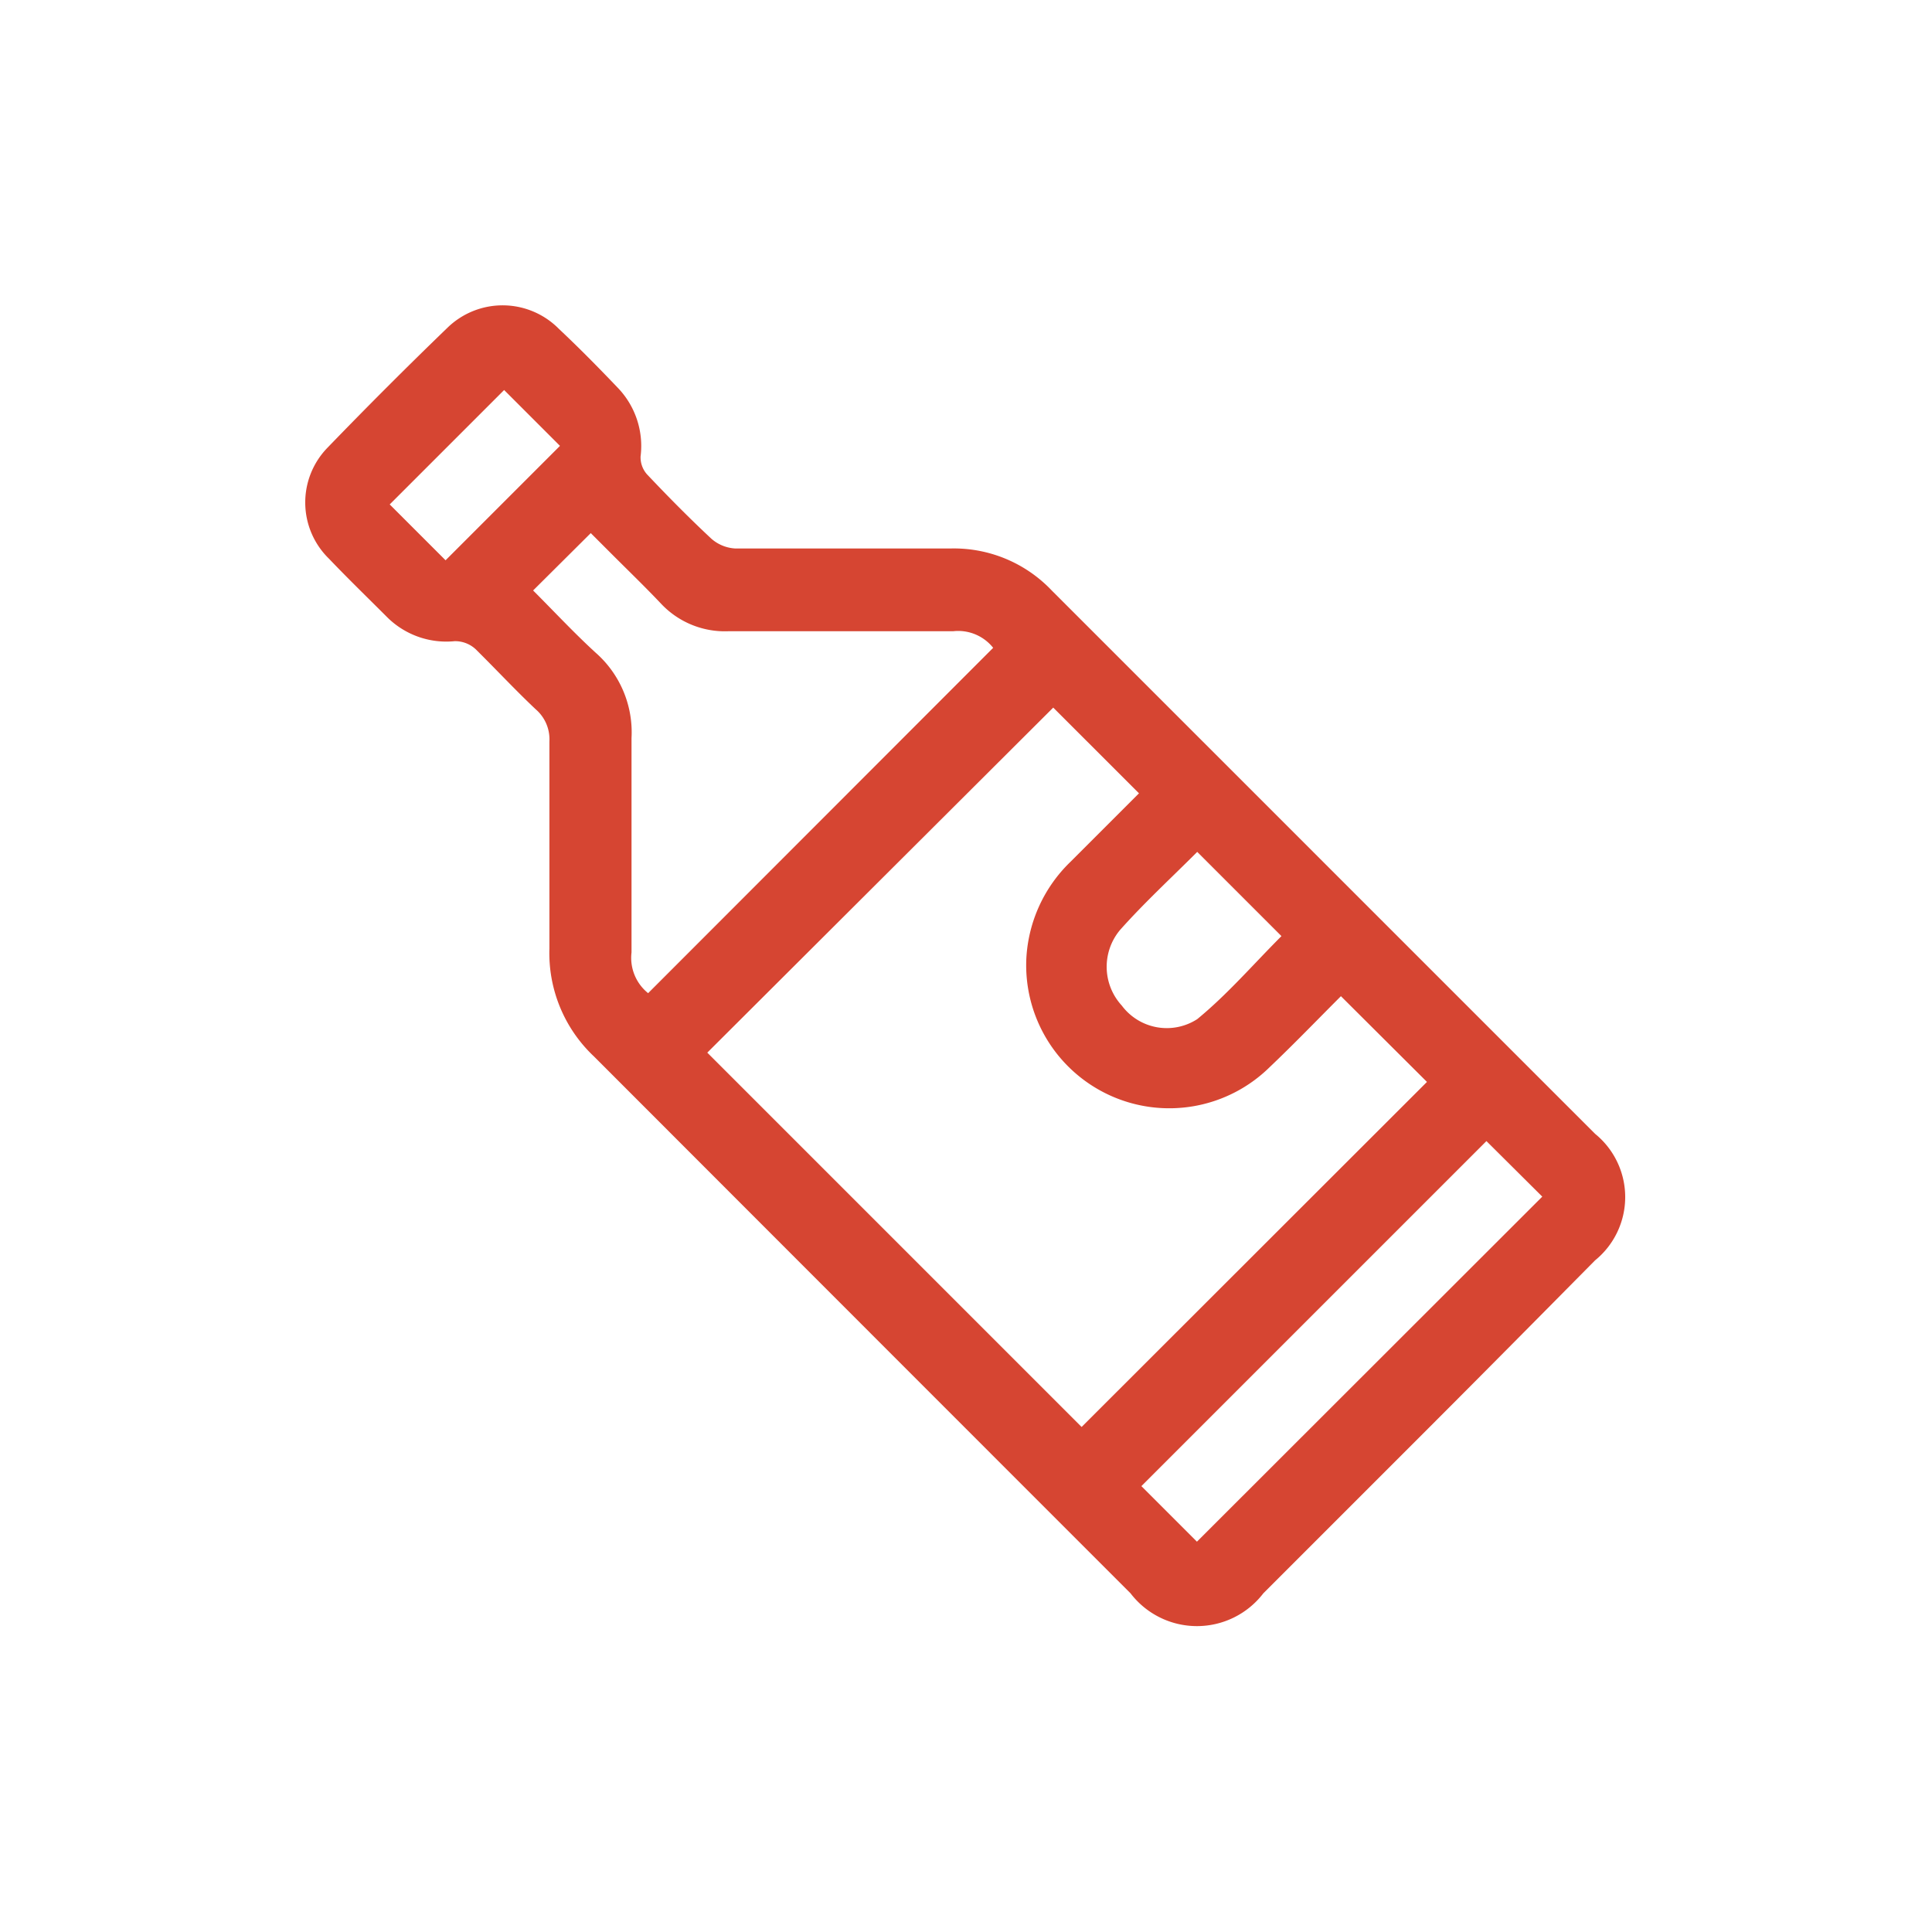 <?xml version="1.0" encoding="UTF-8"?>
<svg xmlns="http://www.w3.org/2000/svg" id="Capa_1" data-name="Capa 1" viewBox="0 0 64 64">
  <defs>
    <style>.cls-1{fill:#d64532;}</style>
  </defs>
  <title>icons</title>
  <g id="Ndq0nj">
    <path class="cls-1" d="M47.32,47.31l-5.47,5.47a2.77,2.77,0,0,1-4.4,0Q28.56,43.89,19.68,35a4.7,4.7,0,0,1-1.48-3.58c0-2.29,0-4.57,0-6.86a1.31,1.31,0,0,0-.45-1.06c-0.68-.64-1.31-1.32-2-2a1,1,0,0,0-.69-0.26,2.78,2.78,0,0,1-2.27-.83c-0.63-.63-1.27-1.25-1.89-1.9a2.6,2.6,0,0,1-.06-3.67q2-2.07,4-4a2.62,2.62,0,0,1,3.68.06c0.66,0.62,1.3,1.27,1.93,1.93a2.78,2.78,0,0,1,.77,2.29,0.85,0.85,0,0,0,.21.59c0.69,0.73,1.4,1.45,2.14,2.14a1.31,1.31,0,0,0,.8.32c2.36,0,4.73,0,7.09,0a4.47,4.47,0,0,1,3.38,1.39q9,9,18,18a2.7,2.7,0,0,1,0,4.19C51,43.61,49.17,45.46,47.32,47.31ZM44.42,33c-0.8.8-1.56,1.59-2.36,2.35A4.74,4.74,0,0,1,34,31.73a4.8,4.8,0,0,1,1.47-3.19l2.26-2.26-2.84-2.84L23.43,34.87l12.4,12.4L47.27,35.84ZM17.66,19.56c0.7,0.7,1.36,1.41,2.07,2.06a3.51,3.51,0,0,1,1.19,2.83c0,2.36,0,4.73,0,7.1a1.5,1.5,0,0,0,.55,1.35L32.9,21.46a1.48,1.48,0,0,0-1.32-.55H24.14A2.9,2.9,0,0,1,21.9,20c-0.53-.56-1.09-1.1-1.64-1.65l-0.69-.69ZM49.24,37.8L37.81,49.23l1.84,1.84L51.09,39.64Zm-9.58-9.58c-0.88.88-1.77,1.7-2.56,2.59a1.9,1.9,0,0,0,.06,2.5,1.86,1.86,0,0,0,2.5.45c1-.82,1.86-1.82,2.79-2.75Zm-24.9-9.66,3.79-3.79L16.7,12.92l-3.79,3.79Z"></path>
  </g>
</svg>
